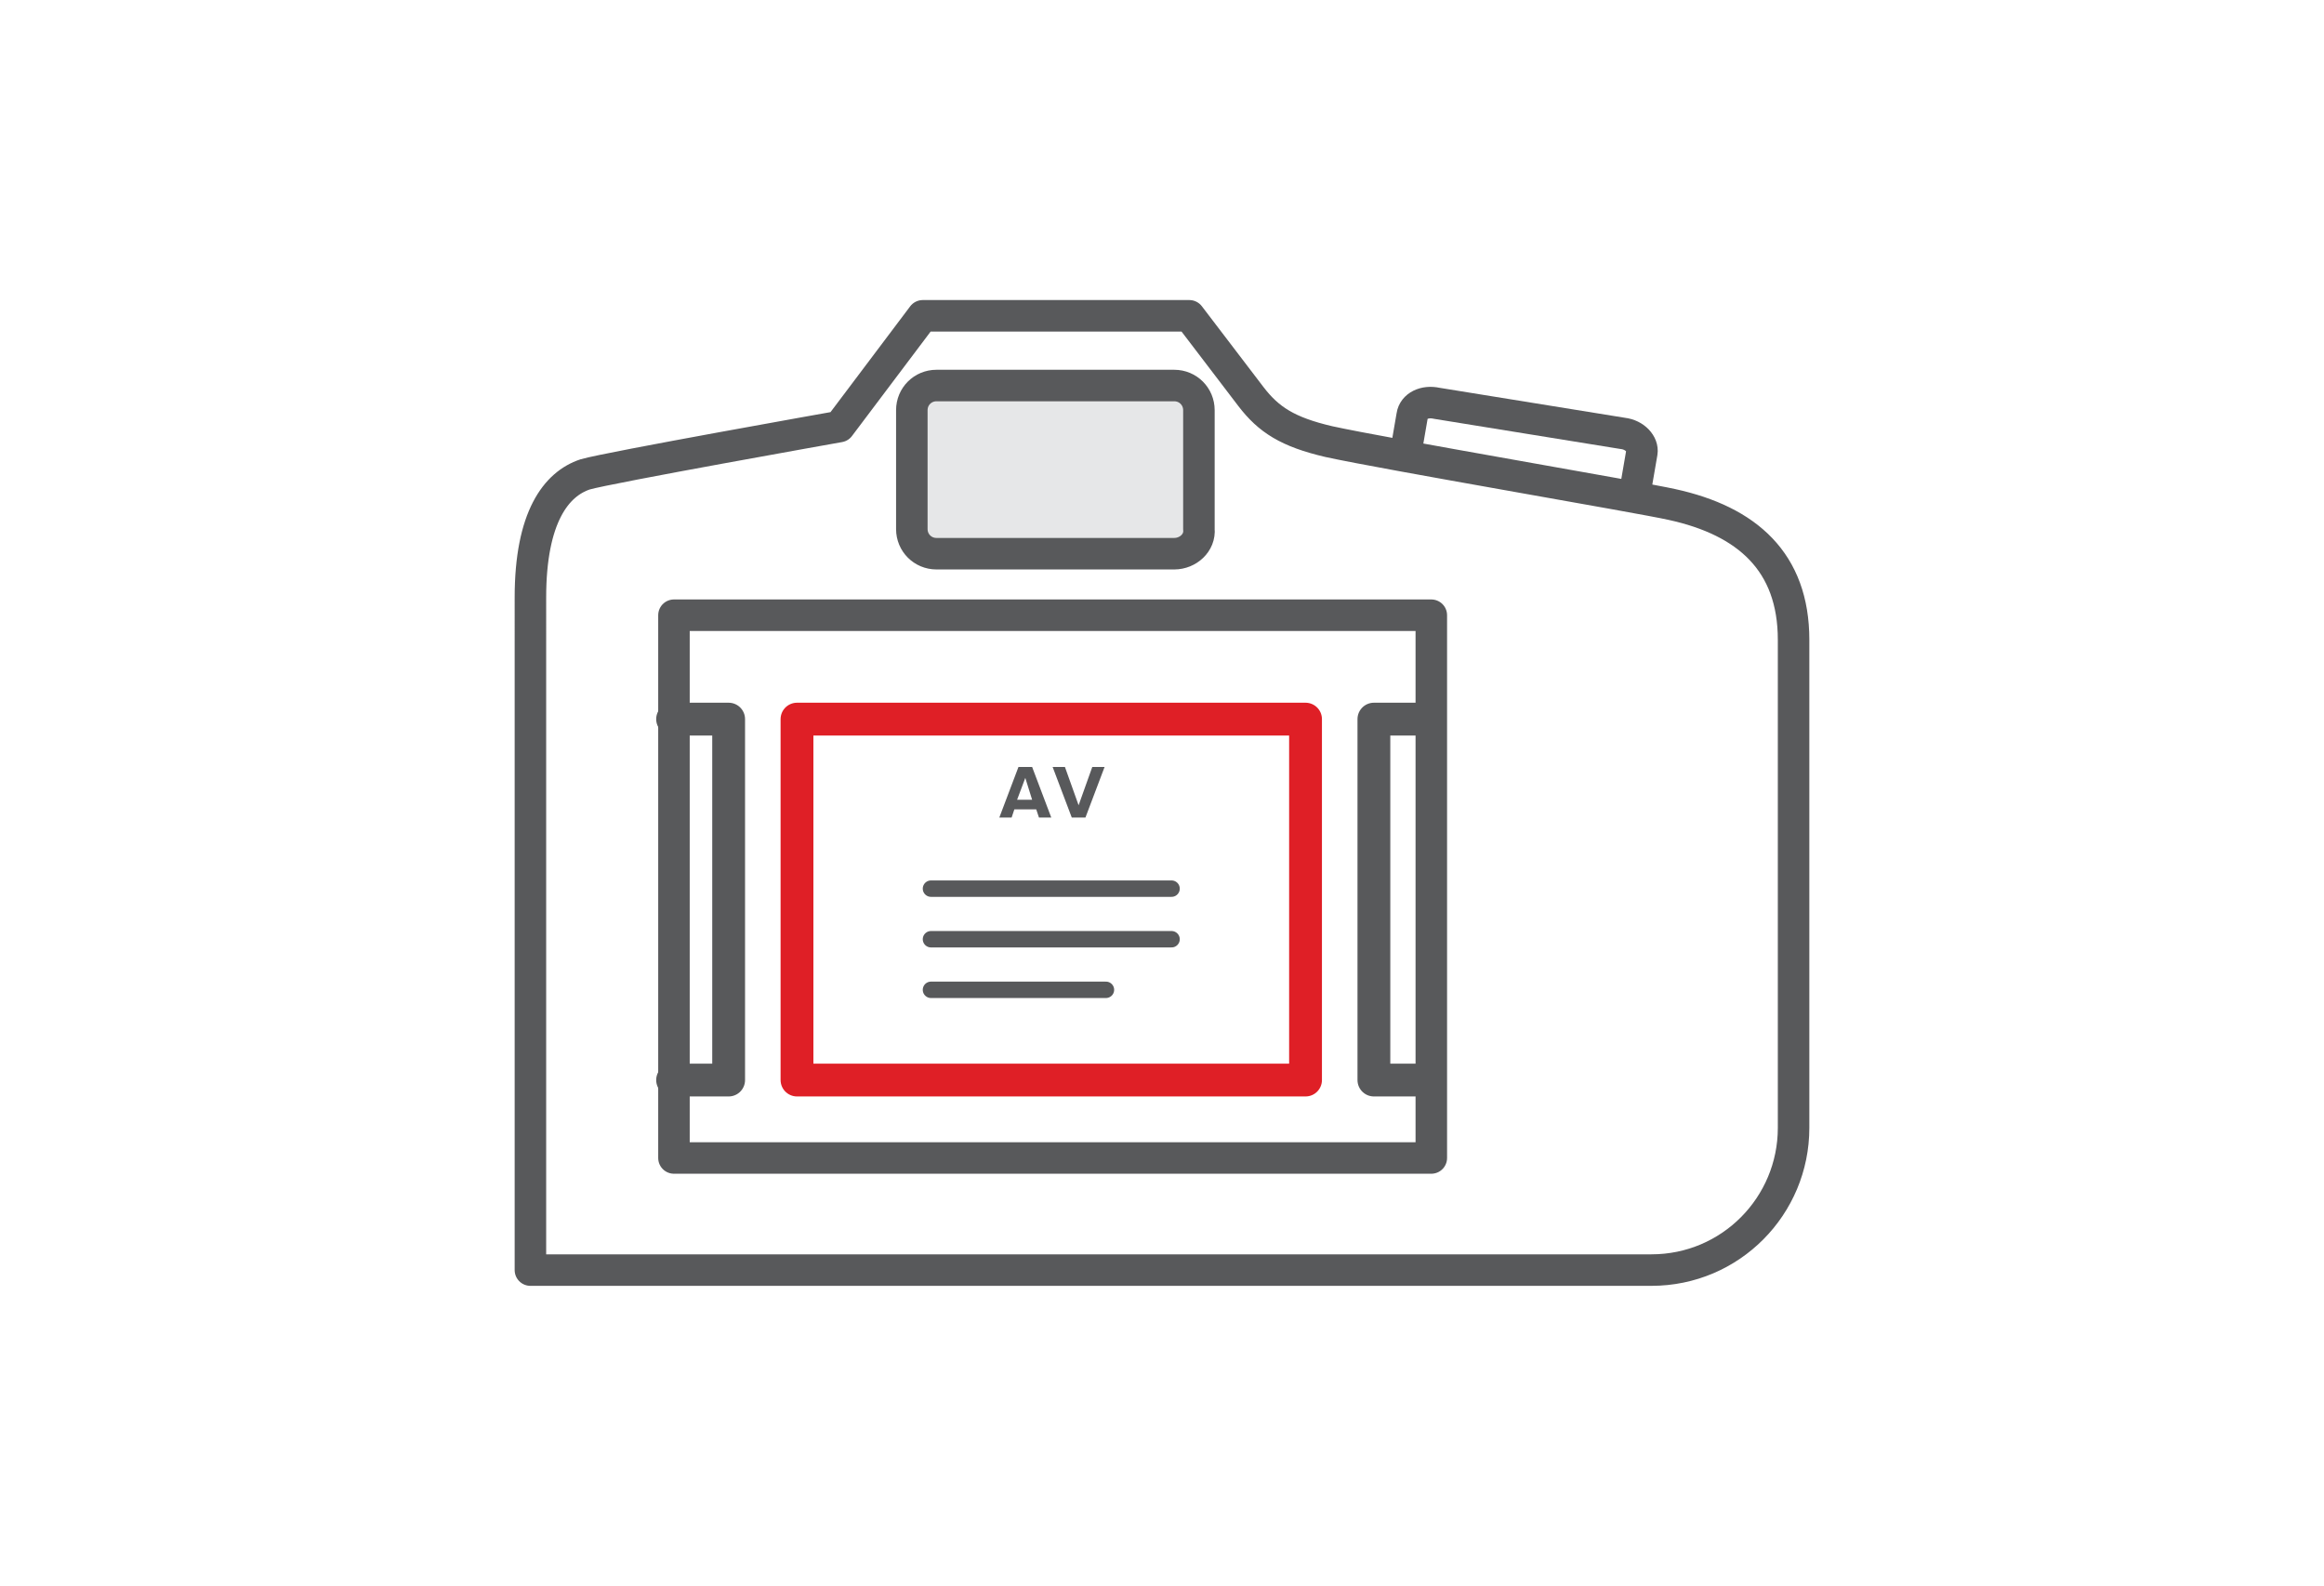 <svg id="Guide" xmlns="http://www.w3.org/2000/svg" viewBox="0 0 170 116"><style>.st0,.st1,.st2,.st3{fill:none;stroke:#58595b;stroke-width:2.305;stroke-linecap:round;stroke-linejoin:round;stroke-miterlimit:10}.st1,.st2,.st3{fill:#e6e7e8}.st2,.st3{fill:none;stroke-width:2.4}.st3{stroke:#df1f26}.st4{fill:#58595b}.st5{fill:none;stroke:#58595b;stroke-width:1.2;stroke-linecap:round;stroke-linejoin:round;stroke-miterlimit:10}</style><path class="st0" d="M102.8 33.3l.5-2.9c.1-.7.9-1.1 1.8-.9l13.6 2.2c.9.1 1.5.8 1.4 1.4l-.5 2.9"/><path class="st0" d="M61.4 31.2l6.1-8.1H87l4.5 5.9c1.3 1.7 2.7 2.6 5.7 3.3 4.1.9 22.9 4.1 25.1 4.6 5.5 1.2 8.9 4.2 8.9 9.9v35.7c0 5.7-4.6 10.4-10.4 10.4h-82V43.7c0-5.9 1.9-8.3 4-9 1.7-.5 18.6-3.5 18.6-3.5z"/><path class="st0" d="M49.3 45h55.4v39.7H49.3z"/><path class="st1" d="M85.9 40.5H68.5c-1 0-1.8-.8-1.8-1.8V30c0-1 .8-1.8 1.8-1.8h17.4c1 0 1.8.8 1.8 1.8v8.7c.1 1-.8 1.8-1.8 1.8z"/><path class="st2" d="M49.2 79h4.1V52.6h-4.1M104.6 79h-4.1V52.6h4.1"/><g><path class="st3" d="M58.3 52.6h37.2V79H58.3z"/><path class="st4" d="M76 59.8l-.2-.6h-1.6l-.2.6h-.9l1.4-3.7h1l1.4 3.7H76zm-1-2.9l-.6 1.6h1.1l-.5-1.6zM78.4 59.8L77 56.1h.9l1 2.8 1-2.8h.9l-1.4 3.7h-1z"/><g><path class="st5" d="M68.1 65h17.6M68.1 68.7h17.6M68.1 72.4h12.8"/></g></g></svg>